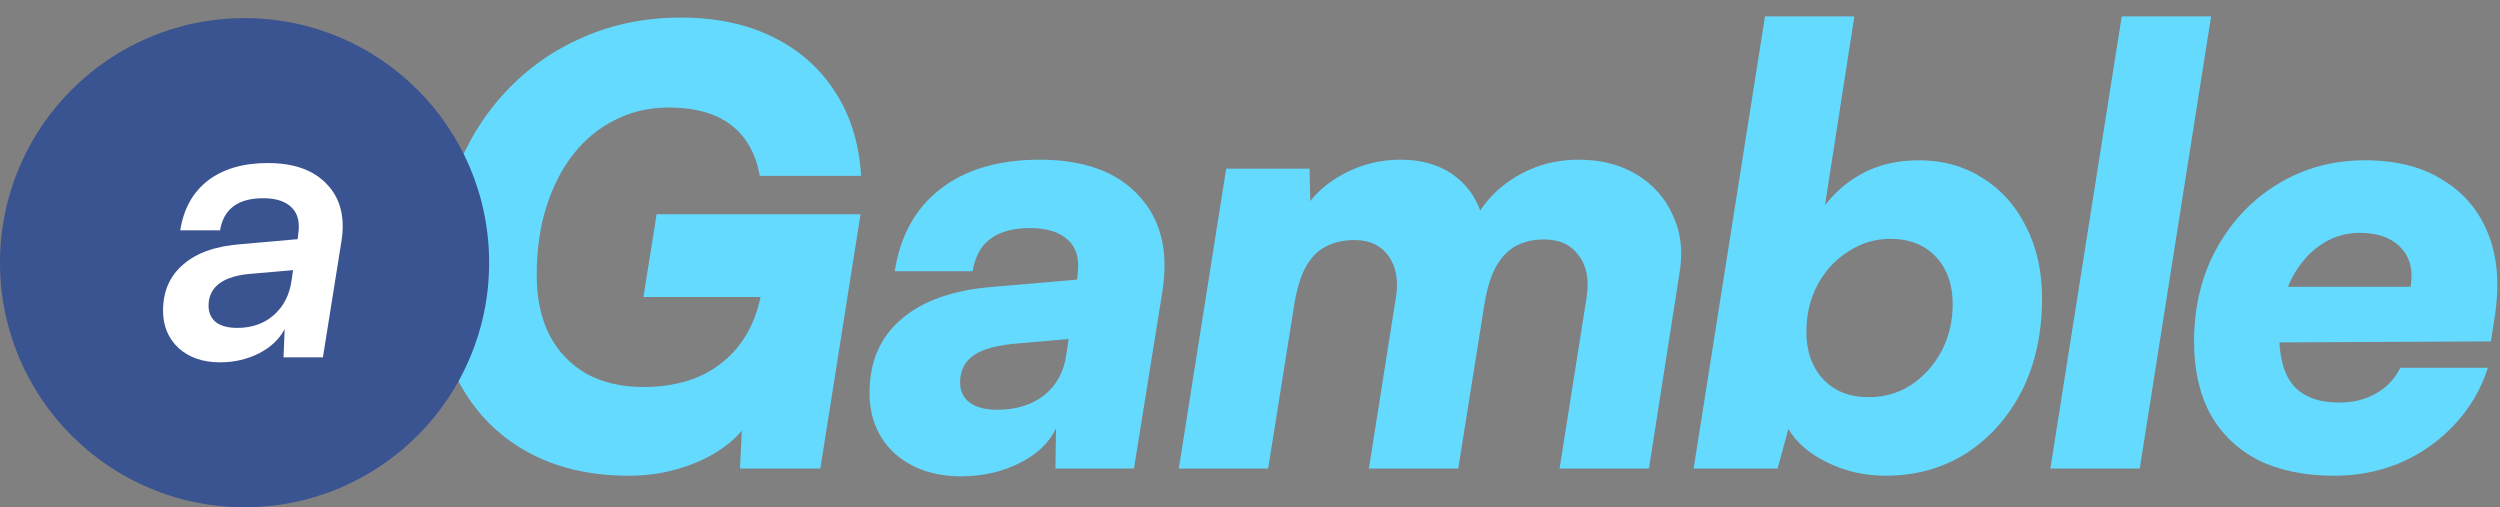 <svg width="138" height="28" viewBox="0 0 138 28" fill="none" xmlns="http://www.w3.org/2000/svg">
<rect x="0" y="0" width="138" height="28" fill="#808080" stroke="none"/>
<path d="M36.908 5.935C35.827 5.935 34.834 6.167 33.929 6.631C33.047 7.072 32.285 7.701 31.645 8.517C31.005 9.334 30.509 10.305 30.156 11.43C29.803 12.556 29.626 13.803 29.626 15.171C29.626 16.451 29.858 17.554 30.321 18.481C30.807 19.408 31.491 20.125 32.373 20.632C33.256 21.118 34.304 21.361 35.518 21.361C37.35 21.361 38.828 20.886 39.954 19.937C41.101 18.988 41.807 17.642 42.072 15.899L42.37 13.913L44.422 16.395H35.518L36.246 11.828H47.501L45.283 25.862H40.847L41.013 22.453L41.476 22.95C41.189 23.567 40.704 24.13 40.02 24.638C39.336 25.145 38.53 25.542 37.603 25.829C36.699 26.116 35.739 26.26 34.724 26.26C32.561 26.26 30.685 25.818 29.096 24.936C27.508 24.053 26.272 22.806 25.389 21.195C24.529 19.584 24.098 17.686 24.098 15.502C24.098 13.383 24.429 11.441 25.091 9.676C25.753 7.91 26.691 6.377 27.905 5.075C29.119 3.773 30.542 2.769 32.175 2.063C33.83 1.334 35.628 0.97 37.57 0.97C39.512 0.97 41.2 1.323 42.635 2.03C44.091 2.736 45.239 3.74 46.077 5.042C46.938 6.344 47.423 7.899 47.534 9.709H41.94C41.719 8.473 41.189 7.535 40.351 6.895C39.512 6.255 38.365 5.935 36.908 5.935Z" fill="#65DAFF"/>
<path d="M53.063 26.293C51.562 26.293 50.338 25.873 49.389 25.035C48.462 24.174 47.999 23.06 47.999 21.692C47.999 19.97 48.583 18.613 49.753 17.62C50.922 16.605 52.611 16.009 54.817 15.833L59.452 15.435L59.485 15.138C59.595 14.299 59.419 13.67 58.955 13.251C58.492 12.809 57.797 12.589 56.87 12.589C54.994 12.589 53.935 13.383 53.692 14.972H49.389C49.698 13.008 50.536 11.496 51.904 10.437C53.295 9.356 55.126 8.815 57.399 8.815C59.827 8.815 61.647 9.477 62.861 10.801C64.097 12.125 64.527 13.913 64.152 16.164L62.596 25.862H58.26L58.293 23.645C57.918 24.439 57.245 25.079 56.274 25.564C55.303 26.05 54.233 26.293 53.063 26.293ZM55.049 22.619C56.086 22.619 56.947 22.354 57.631 21.824C58.315 21.272 58.723 20.533 58.856 19.606L58.988 18.712L56.34 18.944C55.126 19.032 54.266 19.253 53.758 19.606C53.251 19.959 52.997 20.456 52.997 21.096C52.997 21.581 53.173 21.956 53.526 22.221C53.88 22.486 54.387 22.619 55.049 22.619Z" fill="#65DAFF"/>
<path d="M70.002 25.862H65.07L67.685 9.312H72.286L72.352 12.192L71.955 11.629C72.485 10.768 73.235 10.084 74.206 9.577C75.177 9.069 76.203 8.815 77.284 8.815C78.586 8.815 79.646 9.157 80.462 9.841C81.279 10.503 81.797 11.485 82.018 12.787H81.124C81.566 11.596 82.338 10.636 83.441 9.908C84.545 9.179 85.78 8.815 87.149 8.815C88.384 8.815 89.455 9.091 90.359 9.643C91.264 10.194 91.926 10.945 92.346 11.894C92.787 12.82 92.908 13.88 92.71 15.071L91.021 25.862H86.089L87.579 16.429C87.733 15.458 87.59 14.685 87.149 14.111C86.729 13.516 86.089 13.218 85.229 13.218C84.611 13.218 84.07 13.35 83.607 13.615C83.165 13.88 82.801 14.288 82.514 14.84C82.25 15.369 82.051 16.064 81.919 16.925L80.495 25.862H75.563L77.053 16.429C77.207 15.502 77.075 14.74 76.656 14.145C76.236 13.549 75.607 13.251 74.769 13.251C74.129 13.251 73.577 13.383 73.114 13.648C72.672 13.891 72.308 14.288 72.021 14.84C71.757 15.369 71.558 16.064 71.425 16.925L70.002 25.862Z" fill="#65DAFF"/>
<path d="M98.124 25.862H93.489L97.428 0.904H102.36L100.738 11.331C101.334 10.559 102.063 9.952 102.923 9.51C103.784 9.069 104.788 8.848 105.935 8.848C107.237 8.848 108.396 9.168 109.411 9.808C110.448 10.448 111.254 11.342 111.827 12.489C112.423 13.637 112.721 14.961 112.721 16.462C112.721 18.404 112.346 20.114 111.596 21.592C110.845 23.049 109.819 24.196 108.517 25.035C107.215 25.851 105.737 26.26 104.082 26.26C102.934 26.26 101.864 26.017 100.871 25.531C99.878 25.046 99.161 24.428 98.719 23.678L98.124 25.862ZM99.712 18.315C99.712 19.397 100.021 20.268 100.639 20.93C101.257 21.592 102.096 21.923 103.155 21.923C104.015 21.923 104.788 21.703 105.472 21.261C106.178 20.798 106.741 20.18 107.16 19.408C107.579 18.613 107.789 17.742 107.789 16.793C107.789 15.711 107.48 14.84 106.862 14.178C106.244 13.516 105.406 13.185 104.346 13.185C103.508 13.185 102.736 13.416 102.029 13.88C101.323 14.321 100.761 14.928 100.341 15.7C99.922 16.473 99.712 17.344 99.712 18.315Z" fill="#65DAFF"/>
<path d="M118.114 25.862H113.181L117.12 0.904H122.053L118.114 25.862Z" fill="#65DAFF"/>
<path d="M128.859 26.26C127.226 26.26 125.825 25.973 124.655 25.399C123.508 24.803 122.625 23.954 122.007 22.85C121.411 21.747 121.113 20.412 121.113 18.845C121.113 16.947 121.522 15.248 122.338 13.747C123.177 12.225 124.302 11.033 125.714 10.172C127.149 9.29 128.76 8.848 130.547 8.848C132.268 8.848 133.703 9.212 134.85 9.941C136.02 10.647 136.858 11.651 137.366 12.953C137.874 14.255 137.984 15.789 137.697 17.554L137.498 18.845L123.497 18.911L124.026 15.833H133.063C133.217 14.928 133.041 14.211 132.533 13.681C132.026 13.13 131.264 12.854 130.249 12.854C129.411 12.854 128.649 13.107 127.965 13.615C127.303 14.1 126.774 14.774 126.376 15.634C126.001 16.473 125.814 17.422 125.814 18.481C125.814 19.739 126.079 20.677 126.608 21.294C127.16 21.912 127.998 22.221 129.124 22.221C129.896 22.221 130.569 22.056 131.143 21.725C131.739 21.394 132.191 20.919 132.5 20.301H137.333C136.958 21.471 136.351 22.508 135.512 23.413C134.674 24.318 133.681 25.024 132.533 25.531C131.386 26.017 130.161 26.26 128.859 26.26Z" fill="#65DAFF"/>
<circle cx="13.5" cy="14.5" r="13.5" fill="#3A5391"/>
<path d="M12.146 20C11.203 20 10.443 19.74 9.866 19.219C9.289 18.684 9 17.994 9 17.15C9 16.08 9.373 15.228 10.119 14.595C10.865 13.947 11.935 13.575 13.328 13.476L16.432 13.201L16.453 12.99C16.566 12.315 16.453 11.808 16.115 11.47C15.777 11.118 15.249 10.942 14.532 10.942C13.138 10.942 12.343 11.534 12.146 12.716H9.95C10.133 11.534 10.64 10.619 11.47 9.971C12.315 9.324 13.42 9 14.785 9C16.235 9 17.326 9.394 18.058 10.182C18.804 10.971 19.064 12.033 18.839 13.37L17.825 19.726H15.651L15.714 18.163C15.418 18.726 14.94 19.177 14.278 19.514C13.631 19.838 12.92 20 12.146 20ZM13.096 18.1C13.898 18.1 14.567 17.868 15.102 17.403C15.651 16.924 15.981 16.284 16.094 15.482L16.178 14.912L13.983 15.102C13.138 15.158 12.512 15.341 12.104 15.651C11.71 15.946 11.512 16.354 11.512 16.875C11.512 17.255 11.646 17.558 11.914 17.783C12.195 17.994 12.589 18.1 13.096 18.1Z" fill="white"/>
</svg>

